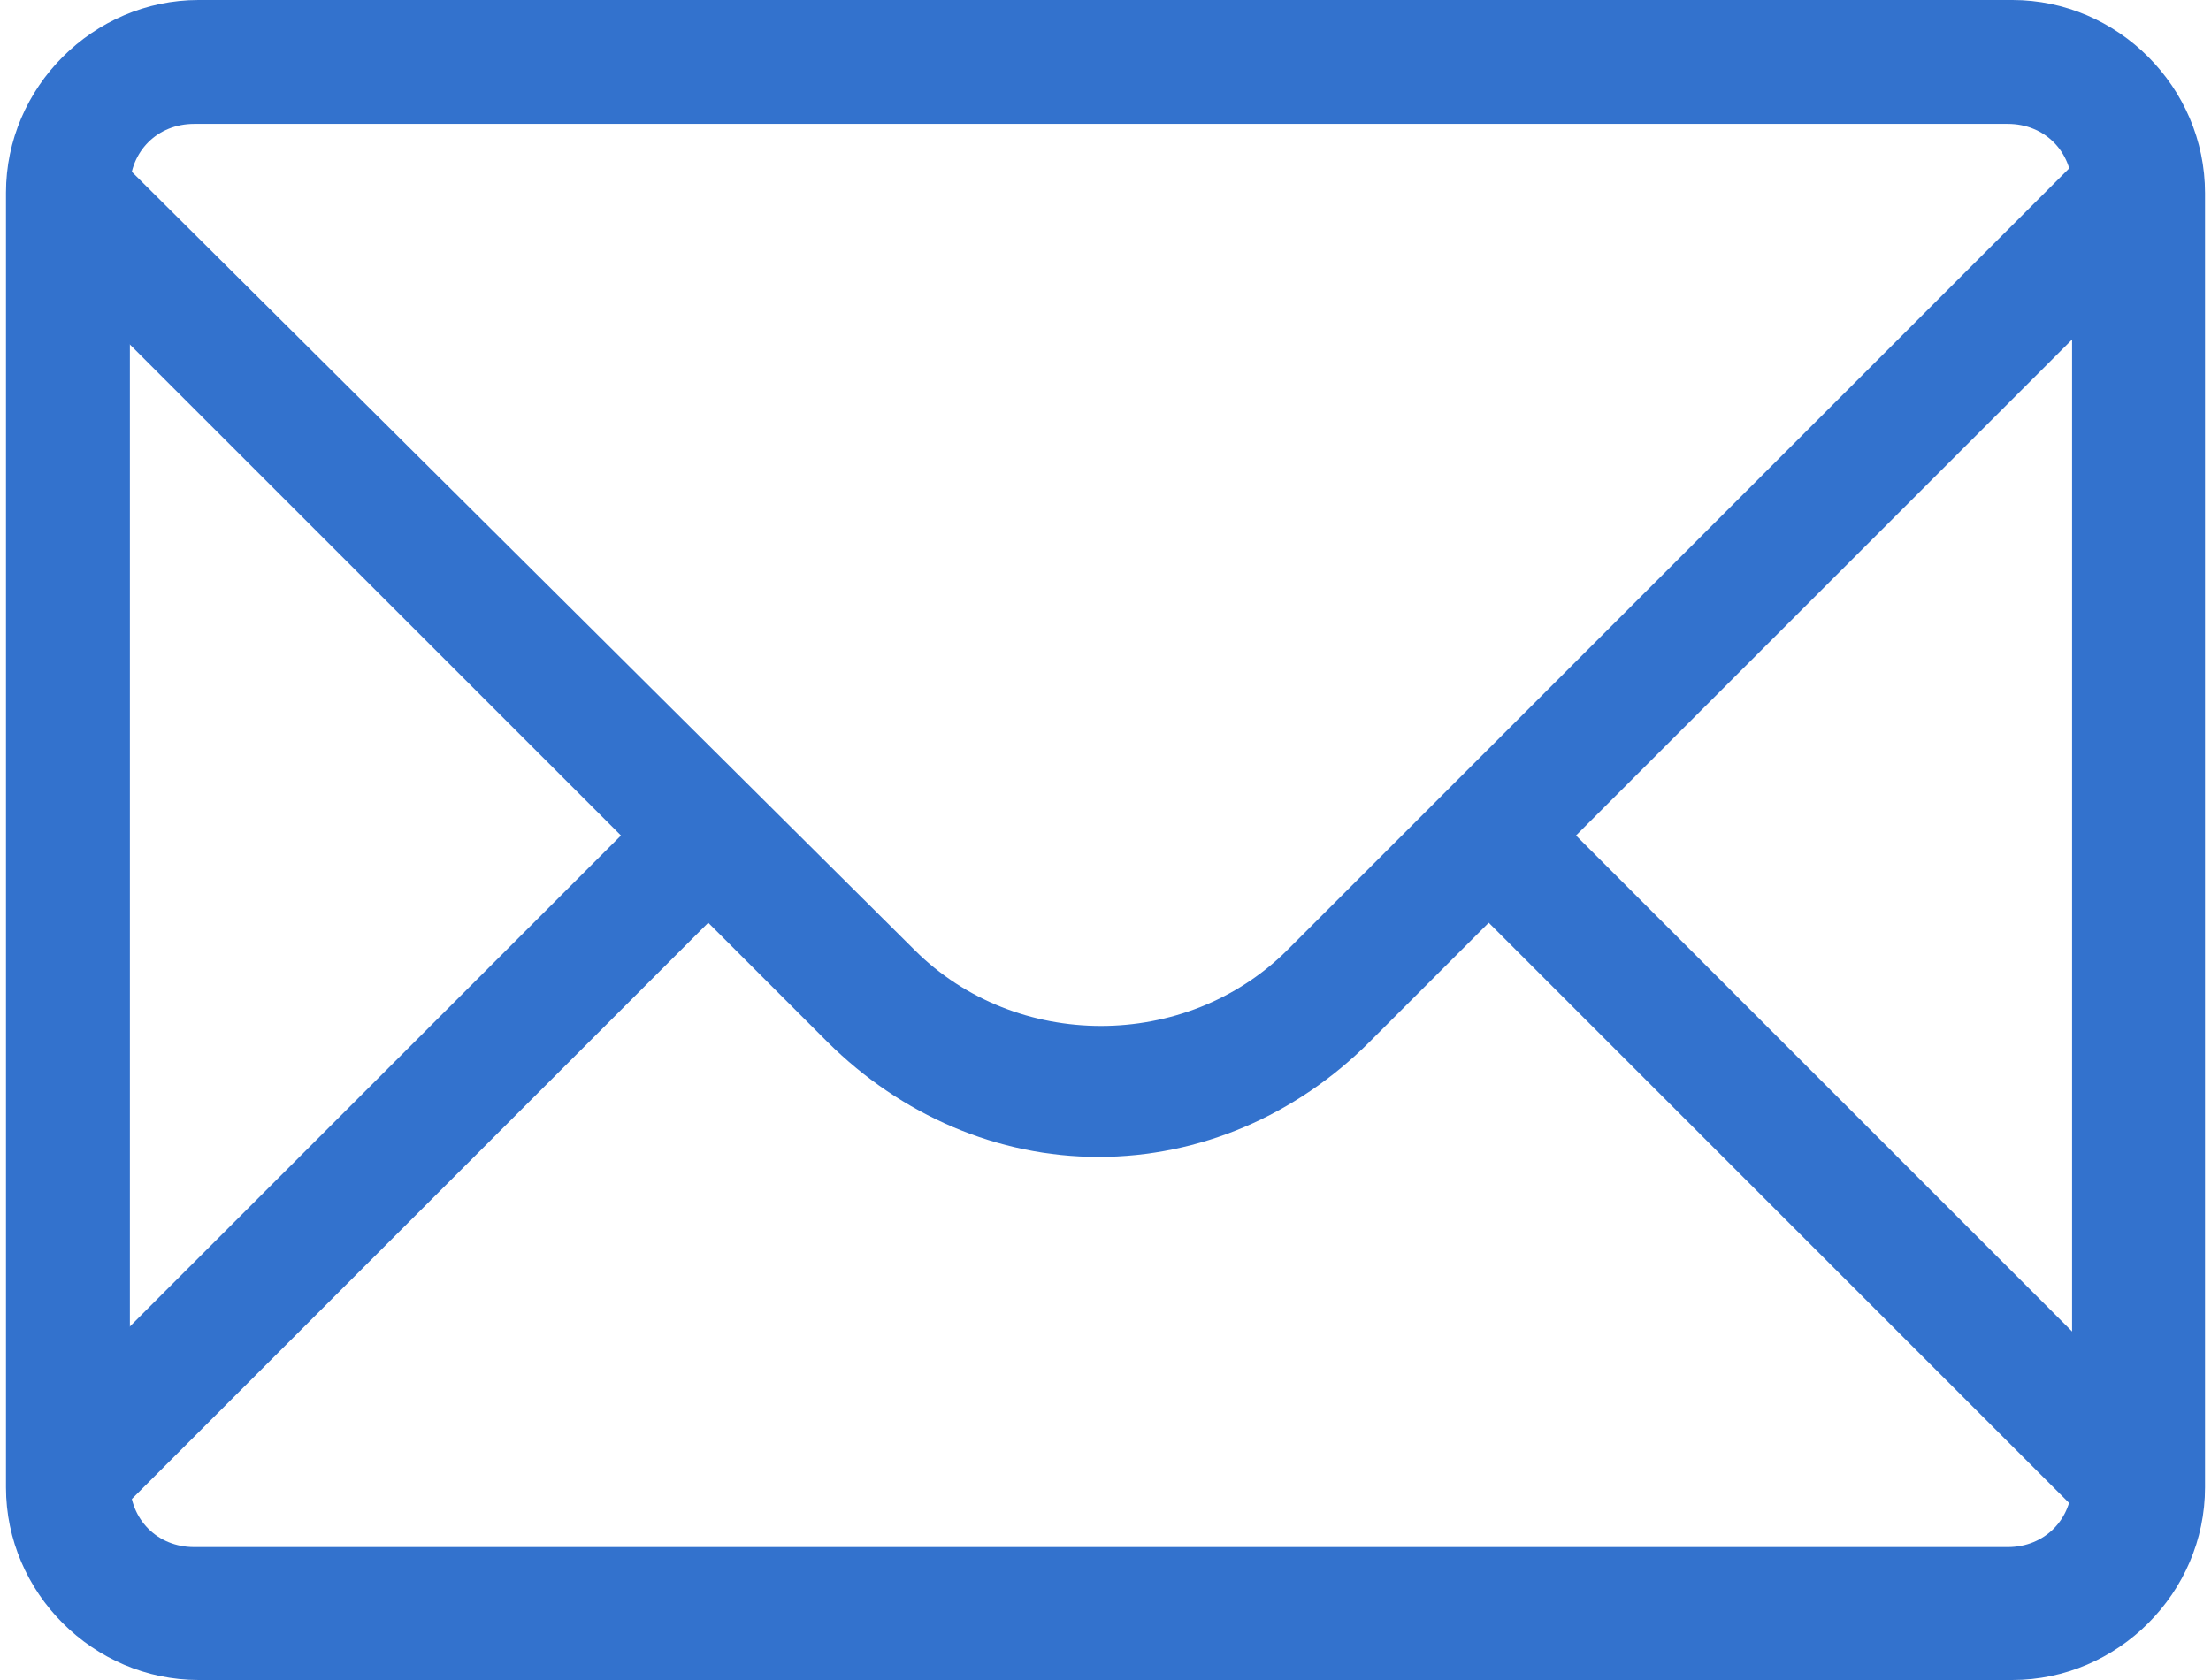 <?xml version="1.0" encoding="UTF-8"?>
<!DOCTYPE svg PUBLIC "-//W3C//DTD SVG 1.1//EN" "http://www.w3.org/Graphics/SVG/1.1/DTD/svg11.dtd">
<!-- Creator: CorelDRAW -->
<svg xmlns="http://www.w3.org/2000/svg" xml:space="preserve" width="150px" height="114px" version="1.1" style="shape-rendering:geometricPrecision; text-rendering:geometricPrecision; image-rendering:optimizeQuality; fill-rule:evenodd; clip-rule:evenodd"
viewBox="0 0 48.63 37.16"
 xmlns:xlink="http://www.w3.org/1999/xlink"
 xmlns:xodm="http://www.corel.com/coreldraw/odm/2003">
 <defs>
  <style type="text/css">
   <![CDATA[
    .fil0 {fill:#3372cd;fill-rule:nonzero}
   ]]>
  </style>
 </defs>
 <g id="Layer_x0020_1">
  <g id="_105553175091552">
   <g>
    <g id="Icon-Envelope">
     <path id="Fill-3" class="fil0" d="M48.12 5.08l-1.92 -1.93 -17.87 17.87c-2.24,2.23 -5.99,2.23 -8.23,0l-17.87 -17.77 -1.93 1.93 13.3 13.3 -13.3 13.3 1.93 1.93 13.3 -13.3 2.64 2.64c1.63,1.62 3.76,2.54 5.99,2.54 2.24,0 4.37,-0.92 5.99,-2.54l2.64 -2.64 13.3 13.3 1.93 -1.93 -13.3 -13.3 13.4 -13.4z"/>
     <path id="Fill-4" class="fil0" d="M44.37 37.16l-40.11 0c-2.33,0 -4.26,-1.93 -4.26,-4.26l0 -28.64c0,-2.33 1.93,-4.26 4.26,-4.26l40.11 0c2.33,0 4.26,1.93 4.26,4.27l0 28.63c0,2.33 -1.93,4.26 -4.26,4.26l0 0zm-40.21 -34.42c-0.81,0 -1.42,0.61 -1.42,1.42l0 28.63c0,0.82 0.61,1.43 1.42,1.43l40.11 0c0.81,0 1.42,-0.61 1.42,-1.43l0 -28.63c0,-0.81 -0.61,-1.42 -1.42,-1.42l-40.11 0 0 0z"/>
    </g>
   </g>
  </g>
 </g>
</svg>
